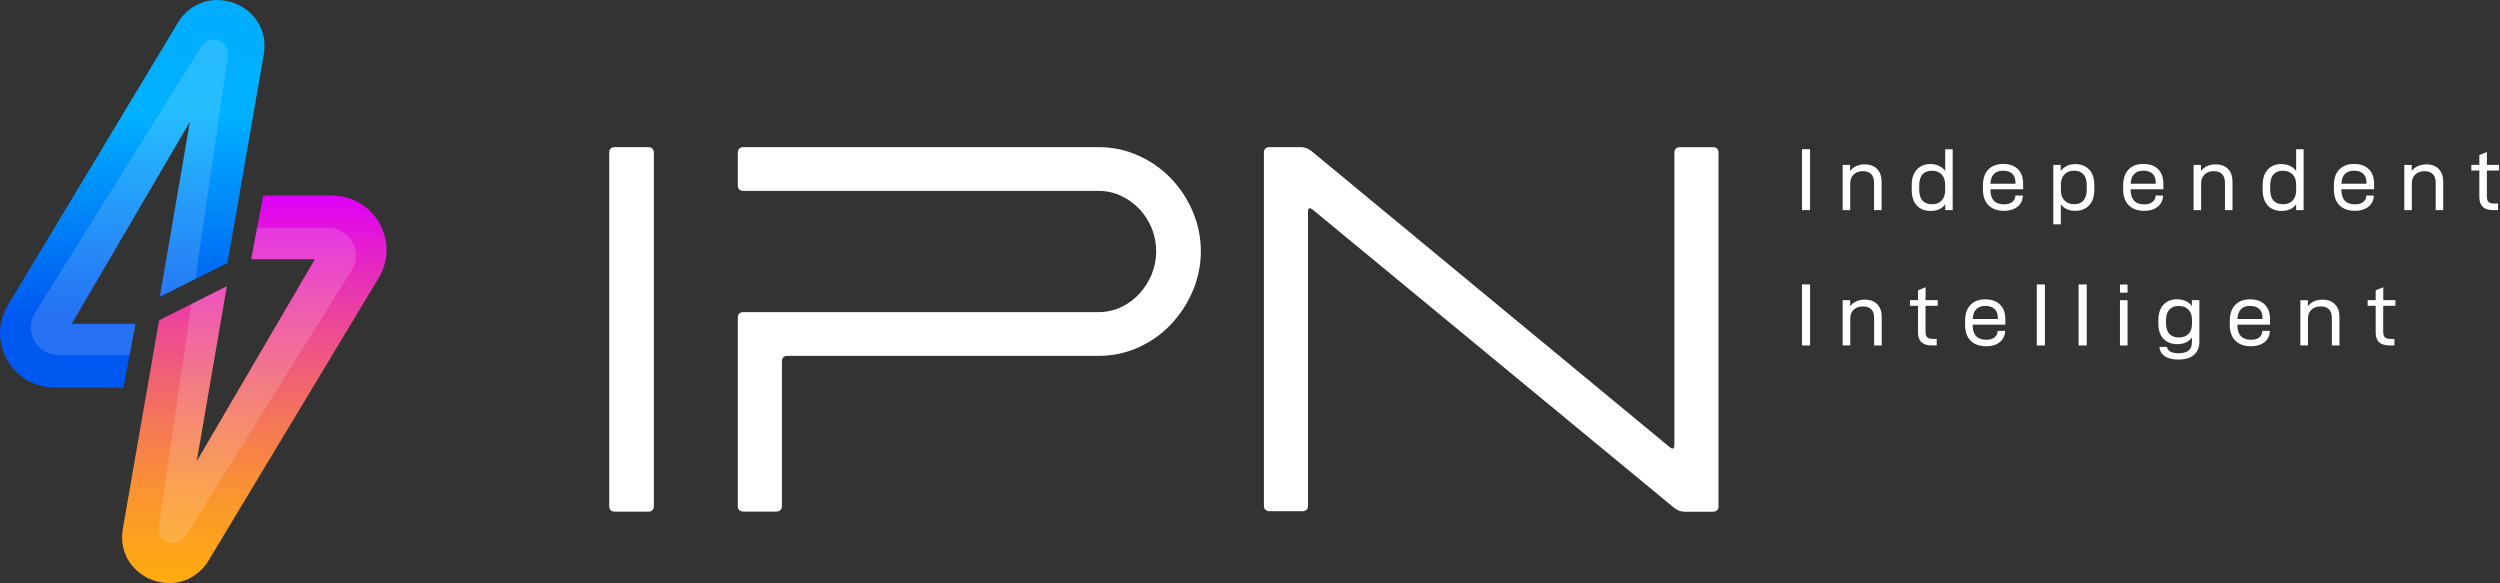 <svg width="686" height="160" viewBox="0 0 686 160" fill="none" xmlns="http://www.w3.org/2000/svg">
<rect x="0" y="0" width="686" height="160" fill="#333333" stroke="none"/>
<path d="M15.099 106.36C9.597 106.36 4.706 103.534 1.992 98.793C-0.722 94.051 -0.661 88.423 2.163 83.742L49.161 5.664L49.222 5.579C51.655 2.025 55.457 0 59.651 0C63.478 0 67.231 1.722 69.689 4.609C72.085 7.434 73.051 11.073 72.391 14.857L62.438 72.124L43.855 81.45L52.12 33.4L19.683 88.86H37.179L33.866 106.36H15.111H15.099Z" fill="url(#paint0_linear_35786_12804)"/>
<path d="M46.438 160C42.612 160 38.858 158.278 36.401 155.392C34.005 152.566 33.039 148.928 33.699 145.144L43.651 87.877L62.235 78.55L53.97 126.601L86.406 71.141H68.91L72.224 53.64H90.978C96.48 53.64 101.371 56.466 104.085 61.208C106.799 65.95 106.738 71.577 103.914 76.258L56.916 154.337L56.855 154.422C54.422 157.975 50.62 160 46.426 160H46.438Z" fill="url(#paint1_linear_35786_12804)"/>
<path opacity="0.15" d="M35.55 97.409H16.098C10.107 97.409 6.452 90.884 9.606 85.839L55.246 12.733C57.496 9.119 63.132 11.156 62.521 15.353L53.62 76.525L43.852 81.437L52.117 33.387L19.681 88.847H37.176L35.562 97.397L35.55 97.409Z" fill="white"/>
<path opacity="0.15" d="M70.594 62.505H90.046C96.036 62.505 99.692 69.03 96.538 74.075L50.885 147.181C48.636 150.795 42.999 148.757 43.611 144.561L52.511 83.389L62.28 78.477L54.015 126.527L86.451 71.067H68.955L70.569 62.517L70.594 62.505Z" fill="white"/>
<path d="M167.168 138.833V41.945C167.168 40.897 167.696 40.373 168.752 40.373H177.833C178.889 40.373 179.418 40.897 179.418 41.945V138.833C179.418 139.881 178.889 140.405 177.833 140.405H168.752C167.696 140.405 167.168 139.881 167.168 138.833Z" fill="white"/>
<path d="M202.466 41.945C202.466 40.897 202.994 40.373 204.05 40.373H301.431C305.275 40.373 308.898 41.13 312.302 42.658C315.705 44.186 318.683 46.253 321.236 48.872C323.774 51.491 325.798 54.547 327.28 58.011C328.762 61.489 329.51 65.141 329.51 68.939C329.51 72.737 328.762 76.39 327.28 79.868C325.784 83.346 323.774 86.416 321.236 89.079C318.698 91.742 315.705 93.838 312.302 95.366C308.898 96.894 305.26 97.65 301.431 97.65H216.138C215.082 97.65 214.554 98.174 214.554 99.222V138.804C214.554 139.852 214.026 140.375 212.97 140.375H204.036C202.979 140.375 202.451 139.852 202.451 138.804V87.217C202.451 86.169 202.979 85.645 204.036 85.645H301.416C303.617 85.645 305.685 85.194 307.607 84.292C309.529 83.389 311.216 82.153 312.654 80.581C314.091 79.009 315.221 77.219 316.043 75.226C316.864 73.218 317.26 71.137 317.26 68.939C317.26 66.742 316.849 64.646 316.043 62.653C315.221 60.659 314.091 58.898 312.654 57.37C311.216 55.842 309.529 54.635 307.607 53.732C305.685 52.83 303.617 52.379 301.416 52.379H204.036C202.979 52.379 202.451 51.855 202.451 50.807V41.945H202.466Z" fill="white"/>
<path d="M348.401 40.373H356.895C357.951 40.373 358.905 40.708 359.77 41.378L458.163 122.695C459.029 123.364 459.454 123.175 459.454 122.127V41.96C459.454 40.912 459.982 40.388 461.039 40.388H469.973C471.029 40.388 471.557 40.912 471.557 41.96V138.847C471.557 139.895 471.029 140.419 469.973 140.419H462.344C461.288 140.419 460.32 140.084 459.469 139.415L360.21 57.53C359.345 56.861 358.919 57.05 358.919 58.098V138.702C358.919 139.75 358.391 140.274 357.335 140.274H348.401C347.345 140.274 346.816 139.75 346.816 138.702V41.945C346.816 40.897 347.345 40.373 348.401 40.373Z" fill="white"/>
<path d="M494.461 40.942H496.676V57.648H494.461V40.942Z" fill="white"/>
<path d="M505.613 45.251H507.667V46.924C508.107 46.327 508.665 45.876 509.354 45.571C510.044 45.265 510.807 45.105 511.643 45.105C513.124 45.105 514.269 45.527 515.09 46.371C515.912 47.215 516.308 48.379 516.308 49.864V57.663H514.239V50.14C514.239 49.092 513.975 48.306 513.447 47.768C512.919 47.23 512.156 46.968 511.144 46.968C510.132 46.968 509.266 47.273 508.635 47.884C508.005 48.496 507.696 49.34 507.696 50.402V57.663H505.628V45.265L505.613 45.251Z" fill="white"/>
<path d="M525.972 56.382C525.048 55.393 524.578 53.967 524.578 52.104V50.78C524.578 48.946 525.048 47.52 525.986 46.516C526.925 45.512 528.158 45.017 529.713 45.017C530.593 45.017 531.385 45.192 532.089 45.526C532.793 45.861 533.351 46.327 533.762 46.909V40.957H535.816V57.663H533.762V56.047C533.351 56.644 532.808 57.095 532.133 57.415C531.444 57.736 530.666 57.881 529.771 57.881C528.172 57.881 526.911 57.386 525.986 56.397L525.972 56.382ZM532.793 55.029C533.424 54.345 533.747 53.428 533.747 52.264V50.649C533.747 49.47 533.424 48.539 532.779 47.869C532.133 47.185 531.238 46.851 530.109 46.851C528.979 46.851 528.143 47.185 527.542 47.855C526.94 48.524 526.632 49.543 526.632 50.896V52.002C526.632 53.355 526.94 54.374 527.542 55.043C528.158 55.713 529.009 56.047 530.123 56.047C531.238 56.047 532.148 55.713 532.779 55.029H532.793Z" fill="white"/>
<path d="M546.173 51.958V52.06C546.173 54.738 547.435 56.077 549.958 56.077C550.911 56.077 551.66 55.858 552.188 55.407C552.716 54.971 552.995 54.403 553.009 53.719V53.646H555.063V53.748C555.048 54.519 554.828 55.218 554.418 55.844C554.007 56.469 553.405 56.95 552.643 57.313C551.865 57.677 550.955 57.852 549.929 57.852C548.109 57.852 546.686 57.343 545.66 56.338C544.633 55.334 544.119 53.85 544.119 51.915V50.925C544.119 49.019 544.603 47.549 545.586 46.53C546.569 45.512 547.919 44.988 549.664 44.988C551.41 44.988 552.716 45.453 553.684 46.399C554.667 47.345 555.151 48.699 555.151 50.474V51.929H546.188L546.173 51.958ZM547.156 47.709C546.554 48.291 546.232 49.193 546.173 50.416H553.053V50.197C553.053 49.062 552.76 48.218 552.158 47.665C551.557 47.112 550.721 46.836 549.635 46.836C548.55 46.836 547.757 47.127 547.156 47.724V47.709Z" fill="white"/>
<path d="M563.426 45.25H565.48V46.923C565.905 46.327 566.463 45.861 567.137 45.526C567.827 45.192 568.59 45.032 569.455 45.032C571.04 45.032 572.301 45.526 573.255 46.516C574.208 47.506 574.678 48.917 574.678 50.765V52.075C574.678 53.938 574.208 55.364 573.255 56.353C572.301 57.343 571.04 57.852 569.455 57.852C567.665 57.852 566.345 57.241 565.494 56.033V61.548H563.426V45.236V45.25ZM571.7 55.029C572.301 54.345 572.609 53.341 572.609 51.973V50.882C572.609 49.528 572.301 48.51 571.7 47.84C571.098 47.171 570.233 46.836 569.118 46.836C568.003 46.836 567.108 47.185 566.477 47.869C565.832 48.553 565.509 49.485 565.509 50.634V52.25C565.509 53.399 565.832 54.316 566.492 55C567.152 55.684 568.032 56.033 569.177 56.033C570.321 56.033 571.113 55.698 571.714 55.014L571.7 55.029Z" fill="white"/>
<path d="M584.65 51.958V52.06C584.65 54.738 585.911 56.077 588.434 56.077C589.388 56.077 590.136 55.858 590.664 55.407C591.192 54.971 591.471 54.403 591.486 53.719V53.646H593.54V53.748C593.525 54.519 593.305 55.218 592.894 55.844C592.483 56.469 591.882 56.95 591.119 57.313C590.342 57.677 589.432 57.852 588.405 57.852C586.586 57.852 585.163 57.343 584.136 56.338C583.109 55.334 582.596 53.85 582.596 51.915V50.925C582.596 49.019 583.08 47.549 584.063 46.53C585.046 45.512 586.395 44.988 588.141 44.988C589.887 44.988 591.192 45.453 592.161 46.399C593.144 47.345 593.628 48.699 593.628 50.474V51.929H584.664L584.65 51.958ZM585.647 47.709C585.046 48.291 584.723 49.193 584.664 50.416H591.545V50.197C591.545 49.062 591.251 48.218 590.65 47.665C590.048 47.112 589.212 46.836 588.126 46.836C587.041 46.836 586.249 47.127 585.647 47.724V47.709Z" fill="white"/>
<path d="M601.902 45.251H603.956V46.924C604.396 46.327 604.954 45.876 605.643 45.571C606.333 45.265 607.096 45.105 607.932 45.105C609.413 45.105 610.558 45.527 611.379 46.371C612.201 47.215 612.597 48.379 612.597 49.864V57.663H610.528V50.14C610.528 49.092 610.264 48.306 609.736 47.768C609.208 47.23 608.445 46.968 607.433 46.968C606.421 46.968 605.555 47.273 604.924 47.884C604.294 48.496 603.985 49.34 603.985 50.402V57.663H601.917V45.265L601.902 45.251Z" fill="white"/>
<path d="M622.271 56.382C621.346 55.393 620.877 53.967 620.877 52.104V50.78C620.877 48.946 621.346 47.52 622.285 46.516C623.224 45.512 624.456 45.017 626.012 45.017C626.892 45.017 627.684 45.192 628.388 45.526C629.092 45.861 629.65 46.327 630.061 46.909V40.957H632.114V57.663H630.061V56.047C629.65 56.644 629.107 57.095 628.432 57.415C627.743 57.736 626.965 57.881 626.07 57.881C624.471 57.881 623.21 57.386 622.285 56.397L622.271 56.382ZM629.107 55.029C629.738 54.345 630.061 53.428 630.061 52.264V50.649C630.061 49.47 629.738 48.539 629.092 47.869C628.447 47.185 627.552 46.851 626.422 46.851C625.293 46.851 624.456 47.185 623.855 47.855C623.254 48.524 622.945 49.543 622.945 50.896V52.002C622.945 53.355 623.254 54.374 623.855 55.043C624.471 55.713 625.322 56.047 626.437 56.047C627.552 56.047 628.461 55.713 629.092 55.029H629.107Z" fill="white"/>
<path d="M642.472 51.958V52.06C642.472 54.738 643.733 56.077 646.257 56.077C647.21 56.077 647.958 55.858 648.487 55.407C649.015 54.971 649.293 54.403 649.308 53.719V53.646H651.362V53.748C651.347 54.519 651.127 55.218 650.716 55.844C650.306 56.469 649.704 56.95 648.941 57.313C648.164 57.677 647.254 57.852 646.227 57.852C644.408 57.852 642.985 57.343 641.958 56.338C640.931 55.334 640.418 53.85 640.418 51.915V50.925C640.418 49.019 640.902 47.549 641.885 46.53C642.868 45.512 644.218 44.988 645.963 44.988C647.709 44.988 649.015 45.453 649.983 46.399C650.966 47.345 651.45 48.699 651.45 50.474V51.929H642.486L642.472 51.958ZM643.469 47.709C642.868 48.291 642.545 49.193 642.486 50.416H649.367V50.197C649.367 49.062 649.073 48.218 648.472 47.665C647.87 47.112 647.034 46.836 645.949 46.836C644.863 46.836 644.071 47.127 643.469 47.724V47.709Z" fill="white"/>
<path d="M659.725 45.251H661.778V46.924C662.219 46.327 662.776 45.876 663.465 45.571C664.155 45.265 664.918 45.105 665.754 45.105C667.236 45.105 668.38 45.527 669.202 46.371C670.023 47.215 670.419 48.379 670.419 49.864V57.663H668.351V50.14C668.351 49.092 668.087 48.306 667.558 47.768C667.03 47.23 666.268 46.968 665.255 46.968C664.243 46.968 663.377 47.273 662.747 47.884C662.116 48.496 661.808 49.34 661.808 50.402V57.663H659.739V45.265L659.725 45.251Z" fill="white"/>
<path d="M682.402 46.807V53.967C682.402 54.651 682.563 55.131 682.871 55.422C683.179 55.713 683.693 55.858 684.412 55.858H685.468V57.648H684.074C681.58 57.648 680.333 56.455 680.333 54.083V46.792H678.133V45.235H680.333V42.543L682.402 41.699V45.235H685.717V46.792H682.402V46.807Z" fill="white"/>
<path d="M494.461 78.049H496.691V94.799H494.461V78.049Z" fill="white"/>
<path d="M505.638 82.372H507.692V84.046C508.132 83.449 508.689 82.998 509.379 82.692C510.068 82.387 510.831 82.227 511.682 82.227C513.164 82.227 514.322 82.649 515.129 83.493C515.951 84.337 516.347 85.501 516.347 86.985V94.8H514.264V87.247C514.264 86.199 514 85.399 513.472 84.875C512.943 84.337 512.166 84.075 511.154 84.075C510.141 84.075 509.276 84.38 508.645 84.992C508.014 85.603 507.706 86.447 507.706 87.509V94.785H505.623V82.358L505.638 82.372Z" fill="white"/>
<path d="M528.369 83.914V91.103C528.369 91.787 528.53 92.267 528.838 92.558C529.146 92.849 529.66 92.995 530.378 92.995H531.435V94.784H530.041C527.547 94.784 526.3 93.591 526.3 91.219V83.914H524.1V82.357H526.3V79.665L528.383 78.821V82.357H531.713V83.914H528.383H528.369Z" fill="white"/>
<path d="M541.3 89.095V89.196C541.3 91.889 542.562 93.227 545.085 93.227C546.053 93.227 546.787 93.009 547.329 92.558C547.858 92.107 548.136 91.554 548.151 90.87V90.797H550.205V90.899C550.19 91.67 549.97 92.383 549.559 92.995C549.149 93.62 548.547 94.115 547.77 94.479C546.992 94.843 546.082 95.017 545.041 95.017C543.222 95.017 541.784 94.508 540.757 93.504C539.73 92.5 539.217 91.015 539.217 89.08V88.091C539.217 86.184 539.701 84.714 540.684 83.681C541.667 82.648 543.016 82.139 544.762 82.139C546.508 82.139 547.814 82.604 548.796 83.55C549.779 84.496 550.263 85.864 550.263 87.639V89.095H541.285H541.3ZM542.298 84.831C541.696 85.427 541.373 86.33 541.315 87.537H548.21V87.319C548.21 86.184 547.916 85.34 547.315 84.787C546.713 84.234 545.877 83.943 544.777 83.943C543.677 83.943 542.884 84.234 542.298 84.831Z" fill="white"/>
<path d="M558.895 78.049H561.124V94.799H558.895V78.049Z" fill="white"/>
<path d="M570.369 78.049H572.599V94.799H570.369V78.049Z" fill="white"/>
<path d="M581.717 78.079H583.8V80.305H581.717V78.079ZM581.717 82.371H583.8V94.799H581.717V82.371Z" fill="white"/>
<path d="M594.058 97.782C593.149 97.185 592.65 96.327 592.547 95.177H594.572C594.719 95.774 595.056 96.21 595.569 96.501C596.098 96.778 596.846 96.924 597.814 96.924C599.046 96.924 599.97 96.676 600.572 96.167C601.173 95.672 601.467 94.901 601.467 93.868V92.558C601.056 93.169 600.513 93.635 599.824 93.955C599.134 94.275 598.342 94.435 597.447 94.435C595.863 94.435 594.601 93.94 593.662 92.965C592.723 91.99 592.254 90.593 592.254 88.803V87.858C592.254 86.024 592.723 84.612 593.648 83.623C594.572 82.633 595.819 82.124 597.388 82.124C598.269 82.124 599.061 82.284 599.78 82.619C600.484 82.954 601.041 83.405 601.452 83.987V82.357H603.506V93.707C603.506 95.294 603.007 96.516 602.024 97.375C601.041 98.233 599.618 98.655 597.785 98.655C596.186 98.655 594.939 98.364 594.029 97.767L594.058 97.782ZM600.543 91.612C601.173 90.972 601.481 90.04 601.481 88.847V87.712C601.481 86.562 601.159 85.646 600.513 84.976C599.868 84.292 598.973 83.958 597.829 83.958C596.684 83.958 595.863 84.292 595.261 84.962C594.66 85.631 594.352 86.635 594.352 87.989V88.687C594.352 89.982 594.66 90.957 595.276 91.612C595.892 92.267 596.743 92.602 597.829 92.602C599.002 92.602 599.897 92.281 600.528 91.626L600.543 91.612Z" fill="white"/>
<path d="M613.937 89.095V89.196C613.937 91.889 615.198 93.227 617.722 93.227C618.69 93.227 619.423 93.009 619.966 92.558C620.494 92.107 620.773 91.554 620.788 90.87V90.797H622.841V90.899C622.827 91.67 622.607 92.383 622.196 92.995C621.785 93.62 621.184 94.115 620.406 94.479C619.629 94.843 618.719 95.017 617.678 95.017C615.858 95.017 614.421 94.508 613.394 93.504C612.367 92.5 611.854 91.015 611.854 89.08V88.091C611.854 86.184 612.338 84.714 613.321 83.681C614.303 82.648 615.653 82.139 617.399 82.139C619.145 82.139 620.45 82.604 621.433 83.55C622.416 84.496 622.9 85.864 622.9 87.639V89.095H613.922H613.937ZM614.934 84.831C614.333 85.427 614.01 86.33 613.951 87.537H620.846V87.319C620.846 86.184 620.553 85.34 619.951 84.787C619.35 84.234 618.514 83.943 617.413 83.943C616.313 83.943 615.521 84.234 614.934 84.831Z" fill="white"/>
<path d="M631.233 82.372H633.287V84.046C633.727 83.449 634.285 82.998 634.974 82.692C635.664 82.387 636.427 82.227 637.278 82.227C638.759 82.227 639.918 82.649 640.725 83.493C641.547 84.337 641.943 85.501 641.943 86.985V94.8H639.86V87.247C639.86 86.199 639.595 85.399 639.067 84.875C638.539 84.337 637.762 84.075 636.749 84.075C635.737 84.075 634.872 84.38 634.241 84.992C633.61 85.603 633.302 86.447 633.302 87.509V94.785H631.219V82.358L631.233 82.372Z" fill="white"/>
<path d="M653.955 83.914V91.103C653.955 91.787 654.116 92.267 654.424 92.558C654.732 92.849 655.246 92.995 655.964 92.995H657.021V94.784H655.627C653.133 94.784 651.886 93.591 651.886 91.219V83.914H649.686V82.357H651.886V79.665L653.969 78.821V82.357H657.299V83.914H653.969H653.955Z" fill="white"/>
<defs>
<linearGradient id="paint0_linear_35786_12804" x1="36.287" y1="87.259" x2="36.287" y2="-19.101" gradientUnits="userSpaceOnUse">
<stop stop-color="#0058F1"/>
<stop offset="0.53" stop-color="#00B1FF"/>
<stop offset="1" stop-color="#03A9FD"/>
</linearGradient>
<linearGradient id="paint1_linear_35786_12804" x1="69.79" y1="160" x2="69.79" y2="53.64" gradientUnits="userSpaceOnUse">
<stop stop-color="#FFAB11"/>
<stop offset="0.09" stop-color="#FDA41A"/>
<stop offset="0.24" stop-color="#FA9232"/>
<stop offset="0.43" stop-color="#F4745B"/>
<stop offset="0.65" stop-color="#ED4B92"/>
<stop offset="0.9" stop-color="#E317D9"/>
<stop offset="1" stop-color="#DF00F9"/>
</linearGradient>
</defs>
</svg>
